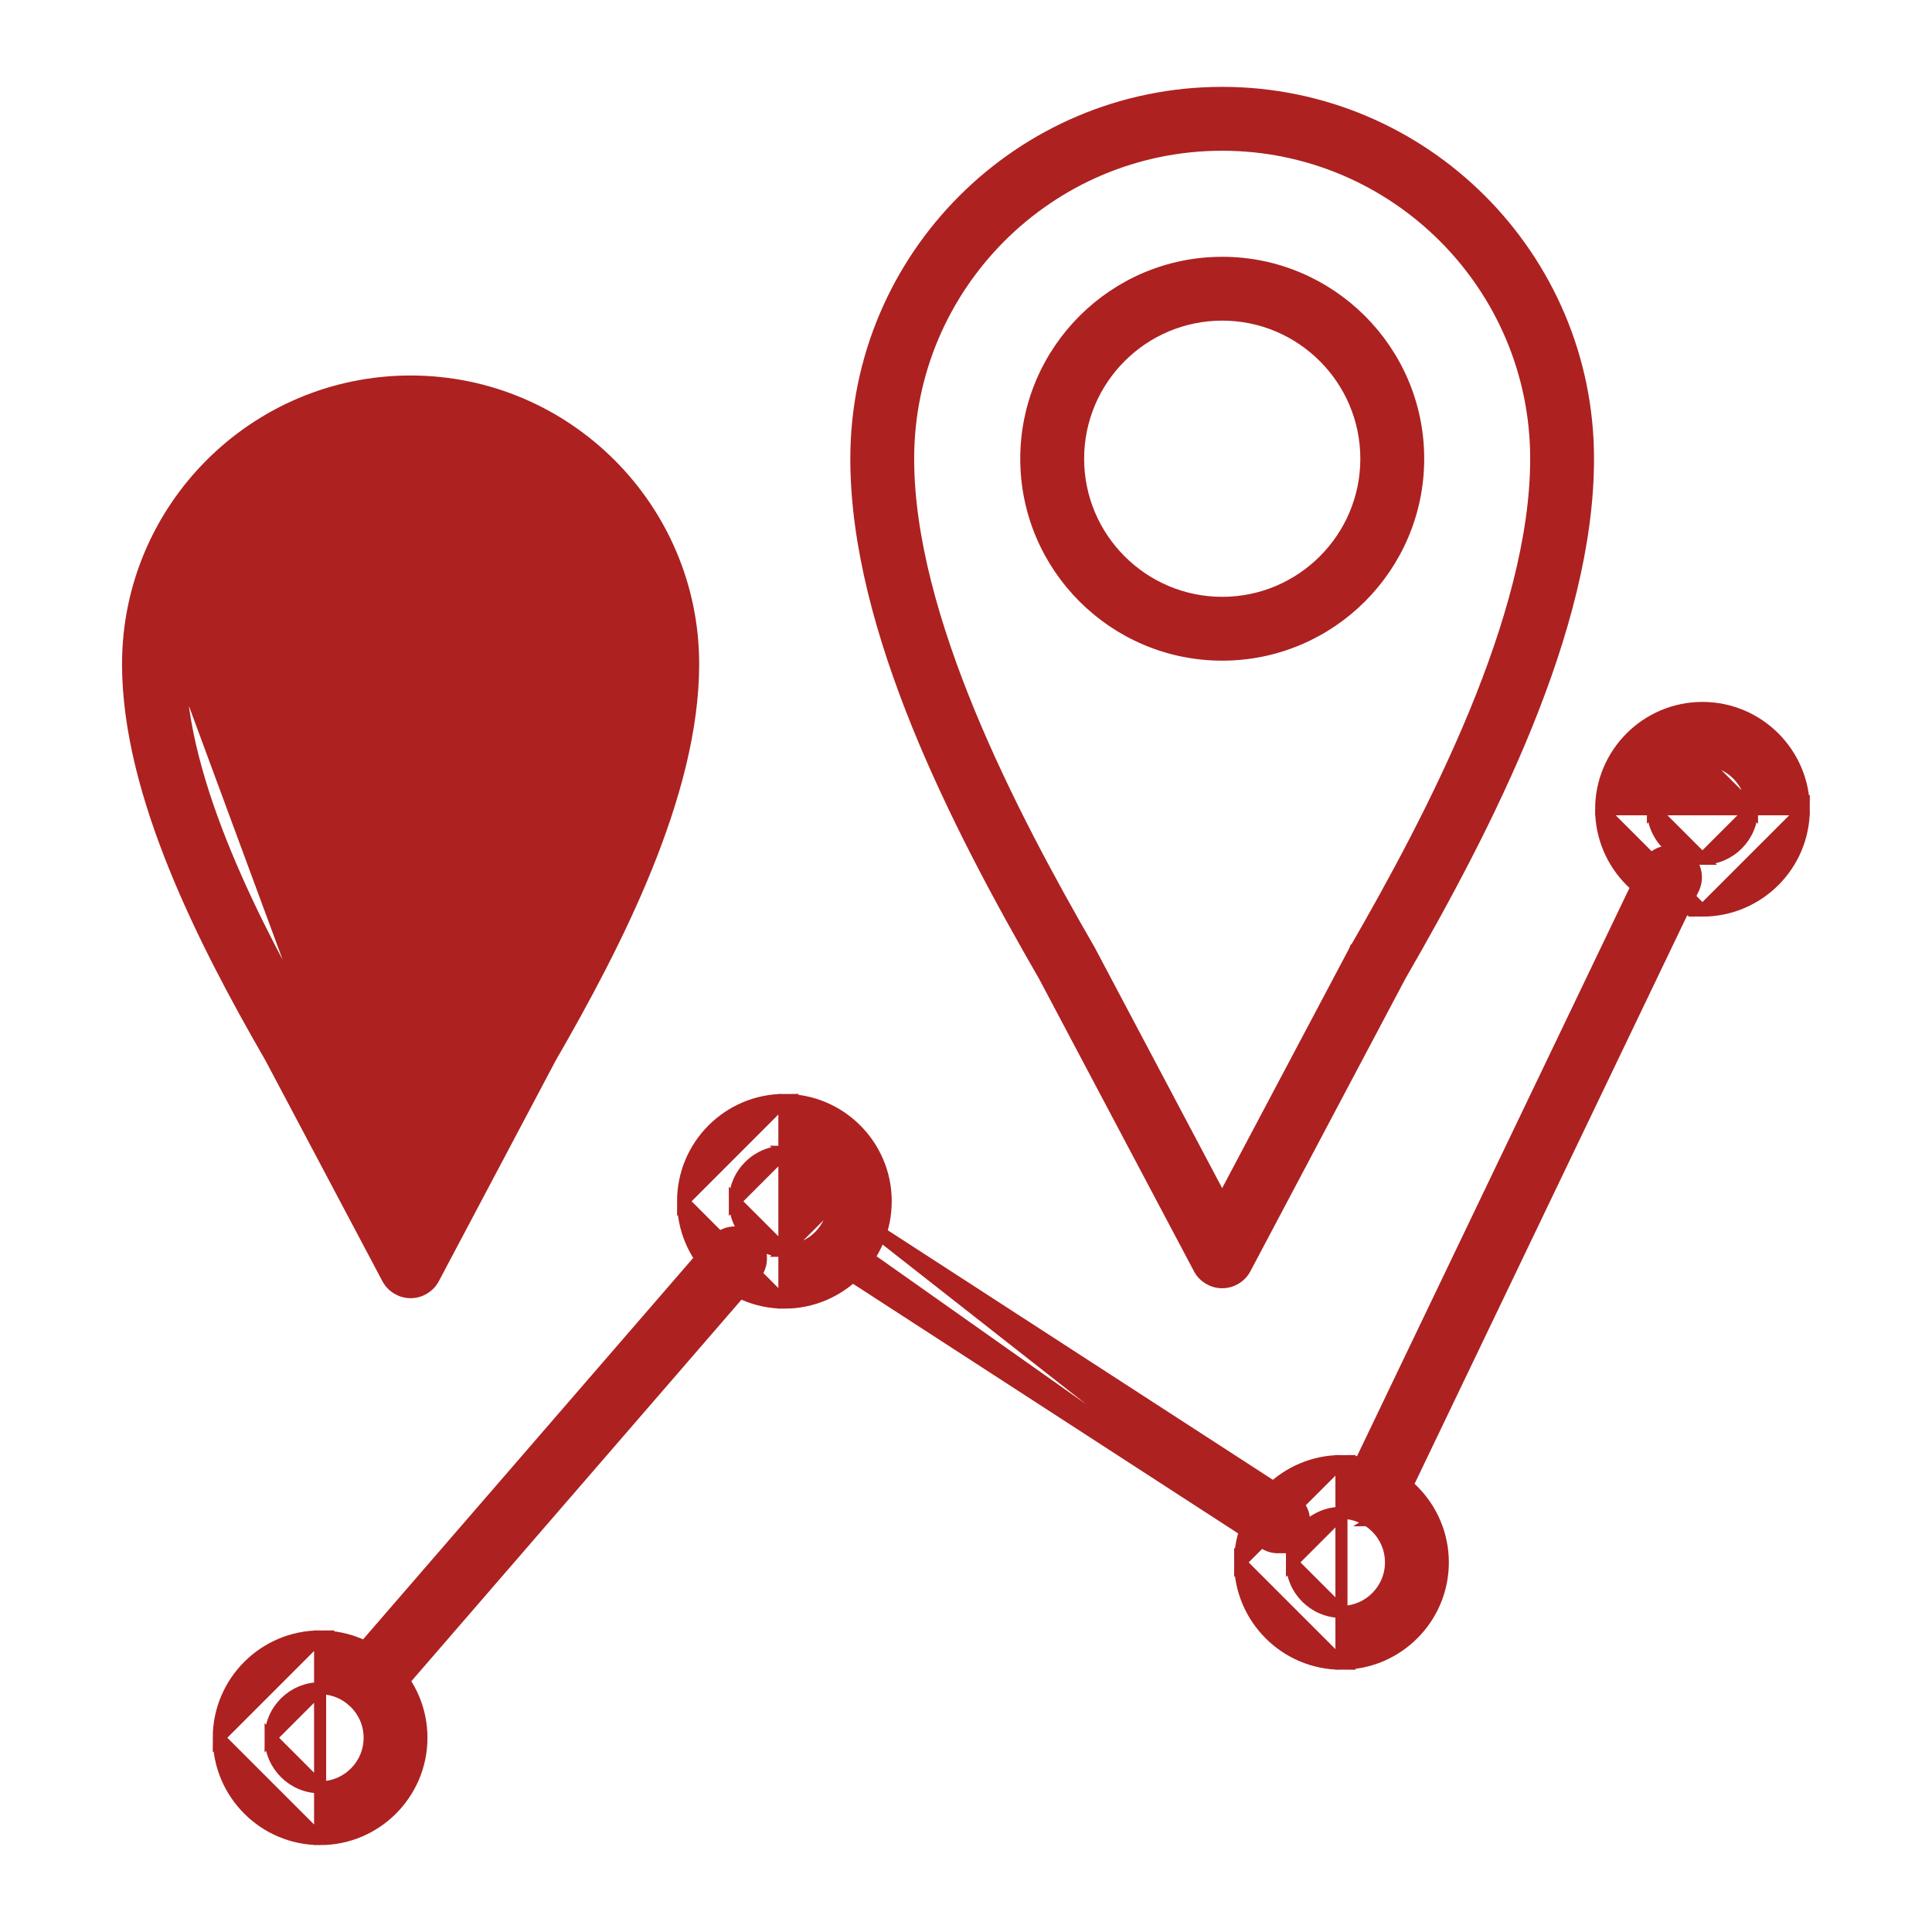 <svg width="48" height="48" viewBox="0 0 48 48" fill="none" xmlns="http://www.w3.org/2000/svg">
<path d="M33.863 37.707L33.862 37.707C33.542 37.553 33.407 37.169 33.56 36.848L33.56 36.848L40.91 21.518C41.064 21.198 41.448 21.063 41.768 21.216L41.769 21.216C42.089 21.37 42.224 21.754 42.071 22.074L42.071 22.075L34.72 37.404L33.863 37.707ZM33.863 37.707C33.951 37.749 34.046 37.77 34.14 37.77M33.863 37.707L34.14 37.77M21.412 30.325L21.412 30.326L32.107 37.257C32.405 37.45 32.49 37.849 32.297 38.147C32.174 38.337 31.967 38.441 31.756 38.441L21.412 30.325ZM21.412 30.325C21.113 30.133 20.715 30.217 20.522 30.515L20.648 30.597M21.412 30.325L20.648 30.597M20.648 30.597L20.522 30.515C20.329 30.814 20.413 31.212 20.712 31.405C20.712 31.405 20.712 31.405 20.712 31.405L31.407 38.337C31.407 38.337 31.407 38.337 31.407 38.337C31.515 38.408 31.637 38.441 31.756 38.441L20.648 30.597ZM8.76 42.244L8.76 42.244C8.491 42.011 8.462 41.605 8.694 41.336L8.694 41.336L17.776 30.842C18.008 30.573 18.415 30.544 18.683 30.776L18.684 30.776C18.951 31.009 18.982 31.415 18.748 31.684L18.748 31.684L18.635 31.586L18.748 31.684L9.668 42.178C9.668 42.178 9.668 42.178 9.668 42.178C9.54 42.325 9.36 42.4 9.181 42.4L8.76 42.244ZM8.76 42.244C8.882 42.349 9.032 42.4 9.181 42.4L8.76 42.244ZM34.14 37.77C34.38 37.77 34.61 37.635 34.72 37.404L34.14 37.77Z" fill="#AD2121" stroke="#AD2121" stroke-width="0.3"/>
<path d="M30.811 38.817V38.817C30.811 37.429 31.94 36.3 33.328 36.3L30.811 38.817ZM30.811 38.817C30.811 40.205 31.94 41.334 33.328 41.334L30.811 38.817ZM33.328 40.047C32.65 40.047 32.098 39.495 32.098 38.817L33.328 40.047ZM32.098 38.817C32.098 38.138 32.65 37.586 33.328 37.586L32.098 38.817ZM33.328 37.586C34.007 37.586 34.559 38.138 34.559 38.817V38.817C34.559 39.495 34.007 40.047 33.328 40.047L33.328 37.586ZM33.328 41.334C34.717 41.334 35.846 40.205 35.846 38.817C35.846 37.429 34.717 36.3 33.328 36.3L33.328 41.334Z" fill="#AD2121" stroke="#AD2121" stroke-width="0.3"/>
<path d="M39.78 20.106V20.106C39.78 18.718 40.909 17.589 42.297 17.589C43.686 17.589 44.815 18.718 44.815 20.106L39.78 20.106ZM39.78 20.106C39.78 21.494 40.909 22.623 42.297 22.623M39.78 20.106L42.297 22.623M43.528 20.106V20.106C43.528 19.427 42.975 18.875 42.297 18.875L43.528 20.106ZM43.528 20.106C43.528 20.784 42.976 21.336 42.297 21.337L43.528 20.106ZM42.297 22.623C43.686 22.623 44.815 21.494 44.815 20.106L42.297 22.623ZM42.297 21.337C41.618 21.337 41.066 20.784 41.066 20.106L42.297 21.337ZM41.066 20.106C41.066 19.427 41.618 18.875 42.297 18.875L41.066 20.106Z" fill="#AD2121" stroke="#AD2121" stroke-width="0.3"/>
<path d="M5.436 43.174V43.174C5.436 41.786 6.565 40.657 7.953 40.657L5.436 43.174ZM5.436 43.174C5.436 44.562 6.565 45.691 7.953 45.691M5.436 43.174L7.953 45.691M7.953 45.691C9.341 45.691 10.47 44.562 10.47 43.174C10.47 41.786 9.341 40.657 7.953 40.657L7.953 45.691ZM7.953 44.405C7.275 44.405 6.723 43.853 6.723 43.174L7.953 44.405ZM6.723 43.174C6.723 42.496 7.275 41.944 7.953 41.944L6.723 43.174ZM7.953 41.944C8.632 41.944 9.184 42.496 9.184 43.174V43.174C9.184 43.853 8.632 44.405 7.953 44.405L7.953 41.944Z" fill="#AD2121" stroke="#AD2121" stroke-width="0.3"/>
<path d="M20.719 29.846V29.846C20.719 29.167 20.167 28.615 19.488 28.615L20.719 29.846ZM20.719 29.846C20.719 30.524 20.167 31.076 19.488 31.076L20.719 29.846ZM16.971 29.846V29.846C16.971 28.458 18.1 27.328 19.488 27.328L16.971 29.846ZM16.971 29.846C16.971 31.234 18.1 32.363 19.488 32.363M16.971 29.846L19.488 32.363M19.488 32.363C20.876 32.363 22.006 31.234 22.005 29.846C22.005 28.458 20.876 27.328 19.488 27.328L19.488 32.363ZM19.488 31.076C18.81 31.076 18.257 30.524 18.257 29.846L19.488 31.076ZM18.257 29.846C18.257 29.167 18.81 28.615 19.488 28.615L18.257 29.846Z" fill="#AD2121" stroke="#AD2121" stroke-width="0.3"/>
<path d="M25.498 11.397V11.397C25.498 14.081 27.682 16.264 30.366 16.264C33.05 16.264 35.234 14.081 35.234 11.397C35.234 8.713 33.05 6.53 30.366 6.53C27.682 6.53 25.499 8.713 25.498 11.397ZM30.366 14.978C28.391 14.978 26.785 13.371 26.785 11.397V11.397C26.785 9.423 28.391 7.816 30.366 7.816C32.341 7.816 33.947 9.423 33.947 11.397C33.947 13.371 32.341 14.978 30.366 14.978Z" fill="#AD2121" stroke="#AD2121" stroke-width="0.3"/>
<path d="M27.07 23.619L27.07 23.619L27.068 23.615C26.098 21.935 24.97 19.867 24.085 17.723C23.2 15.576 22.562 13.365 22.562 11.397C22.562 7.095 26.063 3.595 30.364 3.595C34.666 3.595 38.167 7.095 38.167 11.397C38.167 13.365 37.53 15.576 36.644 17.723C35.759 19.867 34.632 21.935 33.662 23.615L33.661 23.615L33.658 23.623C33.658 23.623 33.657 23.623 33.657 23.624L33.655 23.628C33.654 23.63 33.652 23.634 33.65 23.638L30.364 29.839L27.08 23.638C27.076 23.631 27.072 23.624 27.07 23.62L27.07 23.619ZM29.796 31.514L29.796 31.514C29.907 31.724 30.126 31.856 30.364 31.856C30.603 31.856 30.822 31.724 30.933 31.514C30.933 31.514 30.933 31.514 30.933 31.514L34.782 24.248C35.866 22.369 37.033 20.214 37.929 18.003C38.825 15.791 39.454 13.515 39.453 11.397C39.453 6.385 35.377 2.308 30.364 2.308C25.353 2.308 21.276 6.385 21.276 11.397C21.276 13.515 21.905 15.791 22.8 18.003C23.696 20.214 24.863 22.369 25.948 24.248L29.796 31.514Z" fill="#AD2121" stroke="#AD2121" stroke-width="0.3"/>
<path d="M6.37 16.498V16.498C6.37 14.385 8.089 12.666 10.201 12.666C12.315 12.666 14.034 14.385 14.034 16.498L6.37 16.498ZM6.37 16.498C6.37 18.612 8.089 20.331 10.201 20.331M6.37 16.498L10.201 20.331M10.201 20.331C12.315 20.331 14.034 18.612 14.034 16.498L10.201 20.331ZM10.201 19.044C8.798 19.044 7.656 17.902 7.656 16.498V16.498C7.656 15.095 8.798 13.953 10.201 13.953C11.605 13.953 12.747 15.095 12.747 16.498V16.498C12.747 17.902 11.605 19.044 10.201 19.044Z" fill="#AD2121" stroke="#AD2121" stroke-width="0.3"/>
<path d="M7.857 25.659L7.861 25.665L10.202 30.085L12.542 25.666C12.543 25.665 12.544 25.664 12.544 25.663C12.545 25.661 12.546 25.66 12.546 25.659L12.55 25.653L12.55 25.651L12.554 25.645L12.554 25.645C13.283 24.383 14.129 22.831 14.793 21.224C15.458 19.615 15.934 17.963 15.934 16.499C15.934 13.338 13.363 10.766 10.201 10.766C7.041 10.766 4.469 13.338 4.469 16.499L7.857 25.659ZM7.857 25.659L7.854 25.654M7.857 25.659L7.854 25.654M7.854 25.654L7.854 25.654L7.853 25.653C7.853 25.651 7.851 25.649 7.849 25.646C7.848 25.644 7.848 25.643 7.846 25.641M7.854 25.654L7.846 25.641M7.846 25.641C7.118 24.38 6.273 22.829 5.61 21.224C4.945 19.615 4.469 17.963 4.469 16.499L7.846 25.641ZM9.633 31.761L9.633 31.761C9.745 31.971 9.964 32.103 10.201 32.103C10.44 32.103 10.659 31.971 10.77 31.761L13.674 26.278C14.497 24.853 15.382 23.216 16.062 21.535C16.742 19.853 17.221 18.118 17.221 16.499C17.221 12.628 14.072 9.479 10.201 9.479C6.331 9.479 3.182 12.628 3.182 16.499C3.182 18.118 3.661 19.853 4.341 21.535C5.021 23.216 5.906 24.853 6.728 26.278L9.633 31.761Z" fill="#AD2121" stroke="#AD2121" stroke-width="0.3"/>
</svg>
